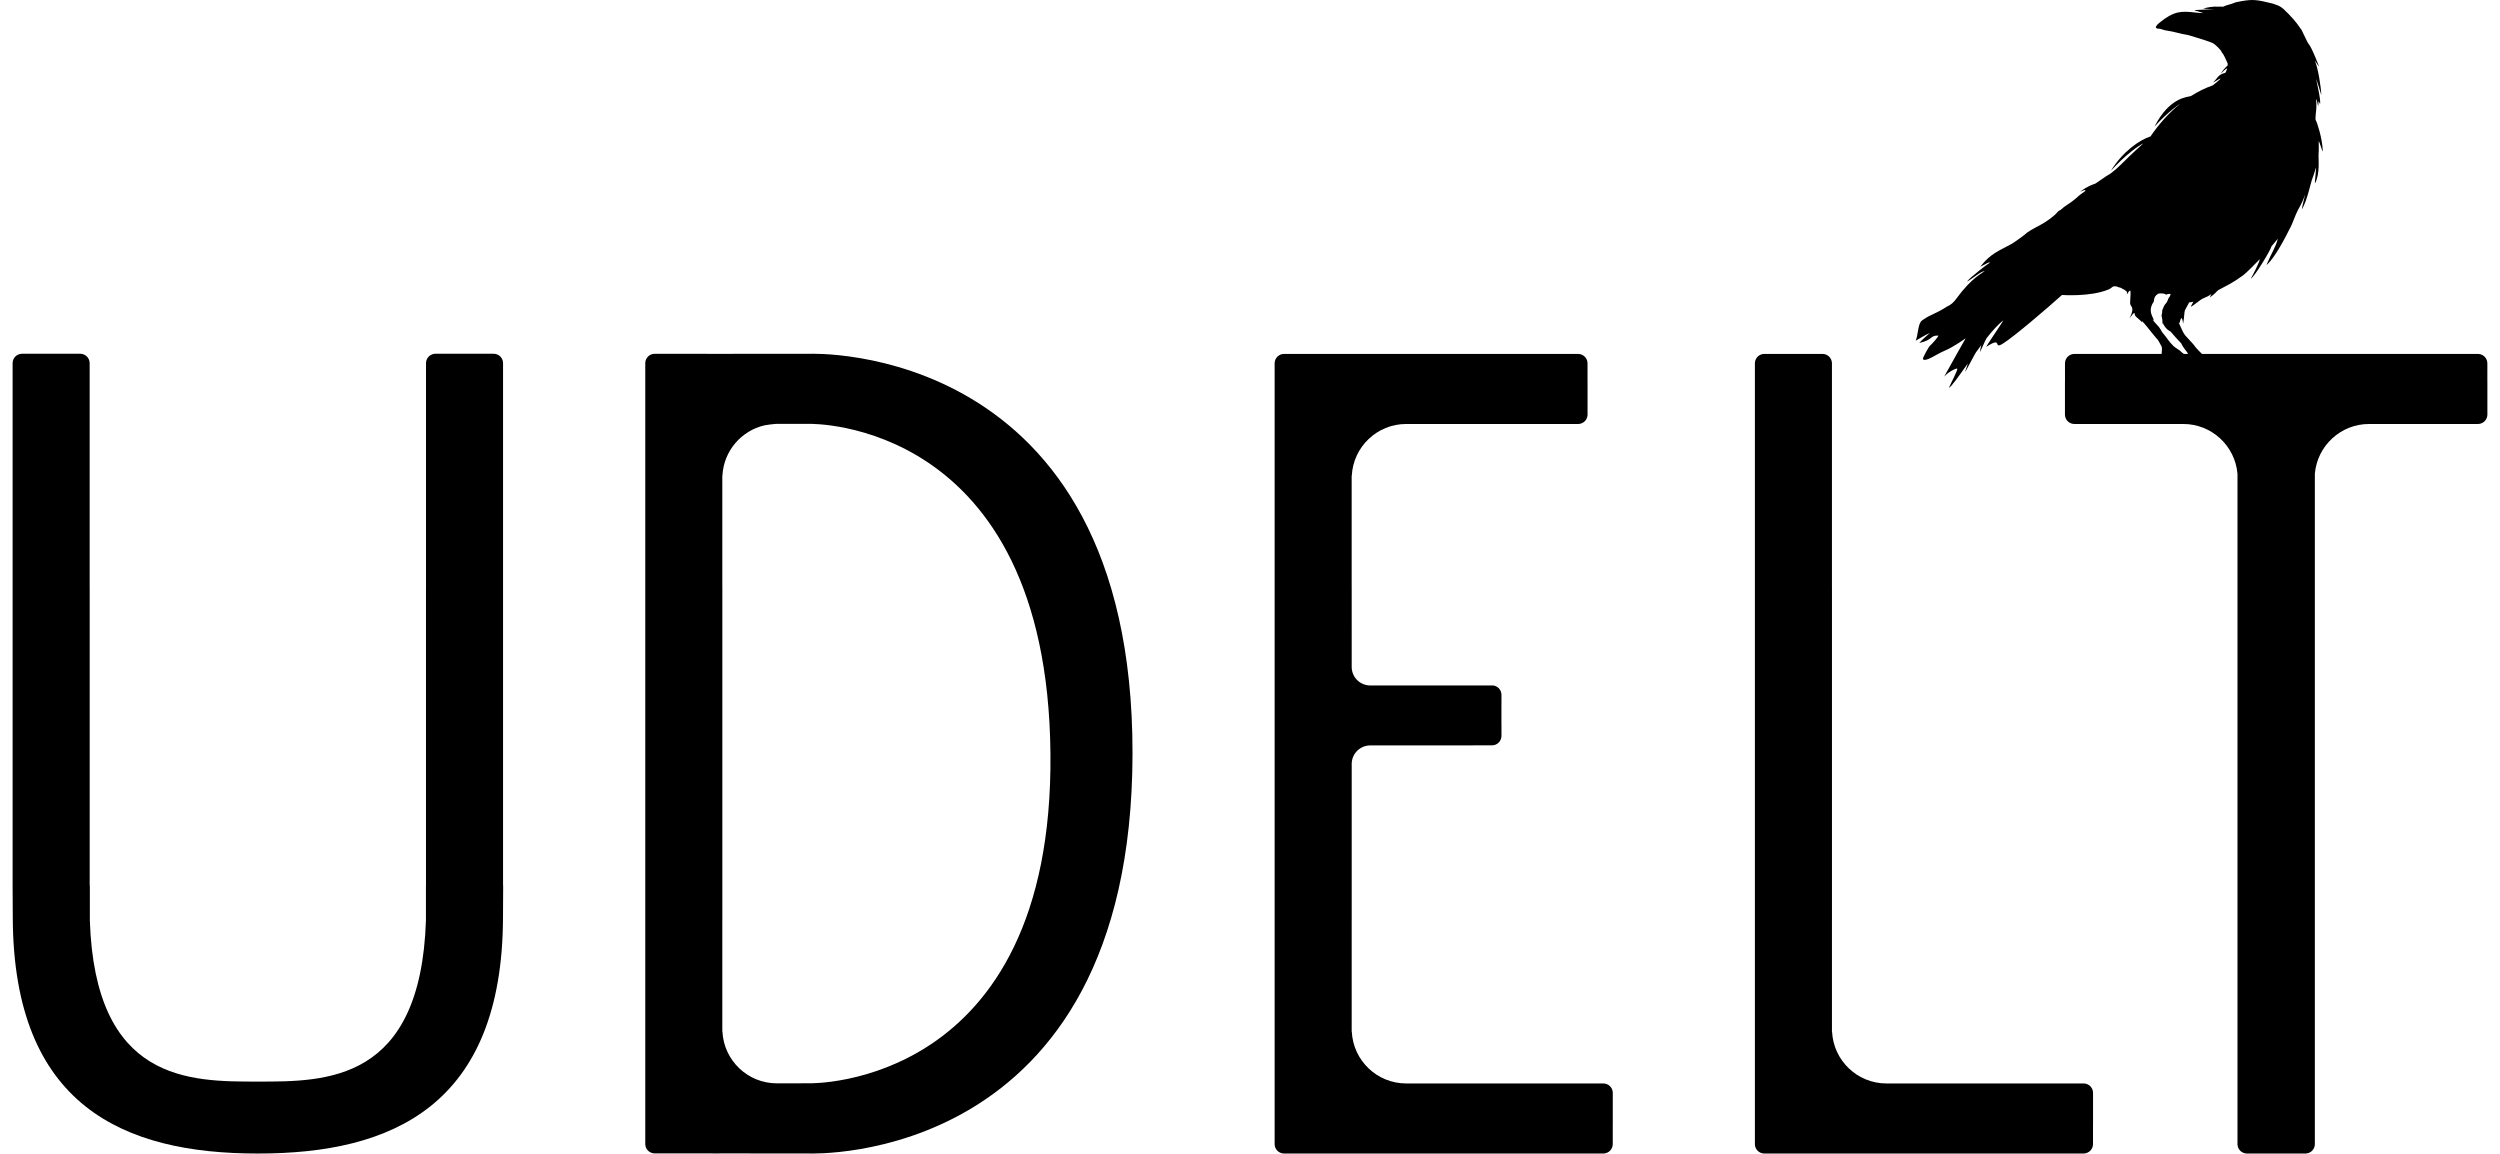 <?xml version="1.0" encoding="UTF-8" standalone="no"?>
<svg
   xmlns:dc="http://purl.org/dc/elements/1.1/"
   xmlns:cc="http://creativecommons.org/ns#"
   xmlns:rdf="http://www.w3.org/1999/02/22-rdf-syntax-ns#"
   xmlns:svg="http://www.w3.org/2000/svg"
   xmlns="http://www.w3.org/2000/svg"
   xmlns:sodipodi="http://sodipodi.sourceforge.net/DTD/sodipodi-0.dtd"
   xmlns:inkscape="http://www.inkscape.org/namespaces/inkscape"
   id="Layer_1"
   data-name="Layer 1"
   viewBox="0 0 793.19 365.986"
   version="1.1"
   sodipodi:docname="udelt logo v11 blontr.svg"
   inkscape:version="0.92.4 (5da689c313, 2019-01-14)"
   width="793.19"
   height="365.986">
  <sodipodi:namedview
     pagecolor="#ffffff"
     bordercolor="#666666"
     borderopacity="1"
     objecttolerance="10"
     gridtolerance="10"
     guidetolerance="10"
     inkscape:pageopacity="0"
     inkscape:pageshadow="2"
     inkscape:window-width="1920"
     inkscape:window-height="1001"
     id="namedview29"
     showgrid="false"
     inkscape:snap-global="false"
     inkscape:zoom="0.70710678"
     inkscape:cx="210.9985"
     inkscape:cy="255.4168"
     inkscape:window-x="-9"
     inkscape:window-y="-9"
     inkscape:window-maximized="1"
     inkscape:current-layer="g338" />
  <defs
     id="defs12">
    <style
       id="style10">.cls-1{fill:#fff;}</style>
  </defs>
  <title
     id="title14">hvit medium</title>
  <g
     transform="translate(-20.865,5.3312402e-6)"
     style="display:inline"
     inkscape:label="Text 11 - Black"
     id="g350"
     inkscape:groupmode="layer">
    <g
       style="display:inline"
       inkscape:label="Raven 11 - Black"
       id="g338"
       inkscape:groupmode="layer">
      <path
         sodipodi:nodetypes="ccscscccccsscccsccccccccscsscsssscsccsscsccccccccccccccccsccccccccsccccccscccccscscscccsscccsccsssccccscscccscccccccssssscsssccccccscsccssscscssccsccccscccccccccsccccccccccccscsscsccc"
         inkscape:connector-curvature="0"
         id="path336"
         d="m 697.981,114.874 0.405,-0.589 c 0.67,-0.677 1.401,-1.156 1.594,-1.23 0.313,-0.121 0.563,-0.112 0.826,-0.204 0.456,-0.396 1.508,-0.287 2.257,-0.376 0.116,-0.014 0.715,-0.004 1.746,-0.029 l 1.875,-0.045 0.072,-0.953 c 0.052,-0.684 0.146,-1.256 -0.258,-1.857 -1.225,-2.371 -1.193,-1.875 -1.649,-2.499 -0.166,-0.176 -0.734,-0.864 -1.262,-1.529 -0.462,-0.583 -2.032,-2.605 -3.088,-3.681 -0.15,-0.153 0.15,0.499 0.005,0.354 -1.721,-1.716 -2.168,-1.7 -2.355,-2.534 -0.073,-0.325 0.164,-1.193 -1.663,1.301 1.228,-2.291 0.937,-3.255 0.785,-3.538 -0.618,-1.155 -0.64,-0.47 -0.497,-2.859 0.116,-1.939 0.082,-2.477 -0.152,-2.4 -0.166,0.055 -0.436,0.363 -0.6,0.685 -0.296,0.581 -0.299,0.579 -0.302,-0.201 -0.498,-0.763 -1.447,-1.01 -1.999,-1.386 -0.432,-0.085 -1.037,-0.278 -1.343,-0.429 -1.552,-0.23 -1.079,0.381 -2.614,0.994 -5.659,2.367 -14.681,1.716 -14.681,1.716 -4.789,4.31 -15.221,13.233 -18.719,15.414 -3.388,2.112 0.171,-2.509 -5.24,1.007 -0.508,0.335 5.838,-8.785 5.282,-8.333 -1.73,1.406 -3.447,3.326 -5.263,5.635 -0.28,0.356 -1.821,4.035 -2.106,4.408 0.234,-1.704 0.619,-2.468 0.293,-2.029 -0.501,0.675 -1.013,1.375 -1.535,2.097 -0.325,0.449 -3.033,5.647 -3.35,6.089 -0.318,0.444 0.982,-2.852 0.676,-2.422 -2.818,3.957 -5.106,7.232 -5.906,7.606 0.331,-1.004 3.185,-6.152 2.564,-6.129 -0.665,0.024 -2.684,1.06 -4.065,2.547 2.034,-3.771 6.838,-12.181 6.838,-12.181 0,0 -3.781,2.781 -6.798,4.027 -2.459,1.015 -6.144,3.764 -6.796,2.563 -0.137,-0.252 1.892,-3.987 2.256,-4.212 0.391,-0.241 3.003,-3.19 2.59,-3.19 -0.2,0 -1.272,-0.164 -2.235,0.683 -0.557,0.475 -1.543,1.168 -3.759,1.651 0.767,-0.983 2.82,-2.639 3.351,-3.178 -1.08,0.409 -4.503,2.465 -4.503,2.465 0.712,-1.47 0.704,-4.81 1.647,-6.042 0,-0.104 0.566,-0.561 0.998,-0.812 0.432,-0.252 0.841,-0.496 0.907,-0.573 0.122,-0.14 1.658,-0.823 3.888,-1.94 0.66,-0.331 1.707,-0.971 2.414,-1.423 1.185,-0.507 2.261,-1.409 2.942,-2.427 5.211,-7.114 8.415,-8.16 9.086,-8.916 -1.563,0.297 -3.794,2.471 -5.658,3.394 1.301,-1.575 6.683,-5.726 7.382,-6.066 -0.6,-0.191 -0.914,0.306 -3.124,1.339 3.376,-4.372 6.243,-5.167 9.926,-7.238 0.93,-0.528 4.468,-3.085 4.717,-3.41 0.223,-0.291 2.196,-1.459 4.235,-2.508 2.043,-1.051 4.673,-2.994 5.563,-4.109 0.266,-0.333 0.603,-0.611 0.749,-0.617 0.146,-0.006 0.461,-0.228 0.7,-0.492 0.239,-0.265 0.991,-0.834 1.67,-1.265 0.679,-0.431 1.359,-0.895 1.51,-1.031 0.151,-0.136 0.832,-0.68 1.512,-1.21 0.835,-0.832 1.801,-1.496 2.705,-2.122 0.214,-0.199 0.272,-0.698 -1.606,0.208 2.541,-1.922 3.764,-2.162 4.896,-2.623 0.168,-0.068 0.3,-0.203 0.45,-0.303 1.593,-1.062 2.951,-1.993 3.018,-2.07 2.121,-1.125 3.956,-3.015 5.405,-4.427 2.008,-2.072 6.299,-5.929 6.299,-5.929 -1.196,0.533 -5.387,3.317 -10.285,8.686 3.706,-6.072 9.145,-9.824 12.564,-10.903 2.759,-4.024 5.849,-7.458 9.249,-10.22 0.607,-0.493 -3.456,2.107 -7.975,7.108 4.794,-9.454 10.592,-9.341 11.55,-9.69 2.208,-1.405 4.528,-2.547 6.957,-3.409 0.833,-0.65 1.675,-1.321 2.435,-2.055 -0.213,-0.212 -0.367,0.11 -2.39,1.214 1.62,-1.597 1.499,-2.524 3.966,-3.137 0.267,-0.067 -0.441,0.69 -0.277,0.471 0.344,-0.55 0.617,-1.15 0.789,-1.739 0.055,-0.19 -0.302,-0.231 -2.062,1.619 1.328,-2.128 2.251,-2.552 2.26,-2.729 0.011,-0.209 0.005,-0.41 -0.019,-0.6 -0.586,-1.196 -1.073,-2.645 -1.935,-3.632 0,-0.433 -1.868,-2.316 -2.782,-2.804 -0.647,-0.346 -3.933,-1.428 -7.588,-2.498 -0.714,-0.209 -1.62,-0.282 -1.984,-0.38 -1.14,-0.306 -4.143,-0.998 -5.669,-1.211 -0.266,-0.103 -0.952,-0.315 -1.525,-0.47 -1.694,0.059 -1.863,-0.668 0.376,-2.315 1.27,-1.06 3.452,-2.478 5.442,-2.87 2.77,-0.545 5.536,0.225 7.97,0.222 -0.904,-0.268 -1.383,-0.447 -1.544,-0.492 -0.251,-0.202 -0.946,-0.104 -1.223,-0.342 -0.083,-0.072 0.828,-0.173 0.935,-0.179 1.036,-0.058 4.594,-0.242 5.463,-0.178 0.105,0.008 -3.559,-0.206 -3.727,-0.223 1.397,-0.447 3.29,-0.75 4.917,-0.618 1.011,-0.088 1.372,0.074 1.423,-1.21e-4 1.349,-0.626 2.372,-0.706 3.629,-1.243 0.067,-0.094 1.155,-0.342 2.419,-0.552 3.233,-0.536 4.568,-0.499 9.695,0.806 2.311,0.779 2.655,0.854 5.051,3.308 2.608,2.673 3.057,3.703 4.099,5.034 0.553,1.079 1.089,2.187 1.604,3.309 0.834,1.928 0.688,-0.023 3.984,8.354 -0.47,-0.466 -1.553,-2.314 -1.373,-1.908 1.052,2.375 2,8.568 2.064,10.946 -0.912,-2.982 -1.047,-3.496 -1.644,-5.152 -0.016,0.372 1.512,6.21 1.267,8.072 -0.467,-0.974 -0.505,-1.682 -0.591,0.61 -0.269,-0.626 -0.319,-1.801 -0.715,-2.355 0.226,2.091 0.118,3.111 -0.096,4.968 -0.12,1.045 -0.098,1.737 0.064,1.935 0.278,0.342 2.072,5.621 2.169,9.611 0.026,1.083 -1.318,-4.086 -1.281,-2.841 0.046,1.568 0.032,3.141 -0.057,4.399 -0.058,0.814 0.505,5.853 -1.114,8.71 -0.22,0.387 0.526,-5.638 0.295,-4.896 -0.419,1.344 -0.927,2.882 -1.159,3.469 -0.448,1.004 -1.589,6.883 -3.237,9.594 -0.386,0.635 1.17,-5.242 0.94,-4.532 -0.541,1.668 -1.353,3.287 -2.25,4.857 -0.742,1.298 -1.808,4.596 -2.563,5.826 -3.308,6.717 -6.019,10.57 -7.458,11.657 1.611,-3.841 2.924,-5.575 3.631,-8.37 0,0 -1.344,1.571 -2.009,2.407 -0.335,1.307 -5.35,9.657 -6.58,10.265 0.531,-0.871 2.727,-5.082 2.888,-6.209 -0.911,0.947 -1.855,1.907 -2.698,2.739 -1.175,1.161 -2.152,2.075 -2.561,2.365 -3.249,2.418 -5.217,3.269 -7.909,4.726 -0.371,0.201 -1.131,1.319 -2.728,2.344 0.791,-1.861 0.792,-1.255 0.375,-1.004 -0.606,0.478 -1.617,0.973 -2.688,1.398 -0.582,0.231 -2.994,2.298 -3.555,2.475 -0.457,0.144 0.924,-1.592 0.547,-1.5 -0.554,0.134 -0.989,0.203 -1.211,0.185 -0.314,0.595 -0.84,1.541 -1.368,2.55 -0.155,0.296 -0.266,2.896 -0.549,4.213 -0.185,-1.708 -0.524,-2.054 -0.744,-1.504 -0.217,0.539 -0.363,1.005 -0.39,1.331 -0.008,0.092 -0.349,-0.365 -0.273,-0.184 2.006,4.397 1.263,3.147 4.237,6.443 0.471,0.506 0.857,0.979 0.857,1.049 0,0.071 0.601,0.744 1.335,1.496 l 1.335,1.367 3.834,-0.077 2.118,0.15 c 0,0 0.804,0.104 1.272,0.263 0.435,0.147 1.166,0.576 1.416,0.895 0.414,0.573 0.329,0.726 0.354,1.071 -10.708,-0.145 -19.819,0.067 -30.891,-0.115 z m 17.049,-2.555 c 0,-0.139 -0.107,-0.384 -0.238,-0.544 -0.887,-1.088 -1.414,-1.883 -1.876,-2.832 -1.579,-1.662 -2.099,-2.27 -3.168,-3.508 -1.7e-4,-0.071 -0.354,-0.338 -0.787,-0.593 -0.889,-0.525 -1.765,-1.834 -1.777,-2.284 -0.004,-0.166 0.023,0.225 -0.126,0.225 -0.067,-0.333 -0.05,-0.237 -0.131,-0.665 0.077,-0.366 -0.04,-0.942 -0.26,-2.03 0,0 0.284,-0.944 0.218,-1.644 0.383,-0.903 0.653,-1.744 1.253,-2.274 0.336,-0.387 0.555,-1.101 0.741,-1.539 0.419,-0.439 0.592,-1.139 0.724,-1.221 -0.405,-0.282 -0.685,-0.179 -1.308,-0.023 0,0.201 -0.086,0.201 -0.328,-2.2e-4 -0.449,-0.373 -2.402,-0.428 -2.521,-0.071 -0.871,0.502 -1.141,1.315 -1.218,2.195 0.028,0.362 -0.189,0.32 -0.482,0.942 -0.736,1.567 -0.659,2.705 0.224,4.452 0.117,0.231 0.212,0.591 0.212,0.8 0,0.107 -0.612,-0.556 -0.385,-0.269 0.218,0.275 1.269,1.496 1.595,1.809 0.665,0.638 1.426,1.999 1.426,2.088 1.682,1.967 2.027,2.88 3.701,4.516 0.626,0.612 1.695,1.01 2.717,2.059 0.629,0.649 1.794,0.917 1.794,0.413 z"
         style="display:inline;opacity:1;fill:#000000;stroke-width:0.242" />
    </g>
    <path
       sodipodi:nodetypes="cccccccccccccccccccccccccccccccccccccccccccccccccccccccccccccccccccccccccccccc"
       inkscape:connector-curvature="0"
       id="path340"
       d="m 428.227,112.289 c -1.579,0.021 -2.87,1.265 -2.949,2.842 h -0.004 v 248.014 h 0.004 c 0.08,1.577 1.37,2.821 2.949,2.842 h 95.611 5.869 v -0.006 c 1.592,-0.079 2.842,-1.392 2.844,-2.986 3e-5,-0.008 3e-5,-0.016 0,-0.023 v -5.914 h 0.008 v -10.459 h -0.004 c -0.079,-1.592 -1.392,-2.842 -2.986,-2.844 -0.008,-3e-5 -0.016,-3e-5 -0.023,0 h -5.914 v -0.004 h -9.545 v 0.006 h -46.941 c -0.045,1.8e-4 -0.09,1.8e-4 -0.135,0 -9.21,-0.009 -16.797,-7.233 -17.256,-16.432 h -0.035 v -0.869 -34.615 h 0.006 v -49.746 h 0.006 c 0.157,-3.128 2.737,-5.585 5.869,-5.588 0.016,-6e-5 0.031,-6e-5 0.047,0 h 10.98 0.904 20.783 v -0.029 h 5.914 c 0.008,3e-5 0.016,3e-5 0.023,0 1.594,-0.001 2.907,-1.252 2.986,-2.844 h 0.006 v -0.15 -3.506 h -0.014 v -6.275 h 0.01 v -3.256 -0.15 h -0.008 c -0.074,-1.442 -1.166,-2.626 -2.598,-2.814 h -28.295 v -0.004 h -10.693 c -0.016,6e-5 -0.031,6e-5 -0.047,0 -3.133,-0.003 -5.713,-2.461 -5.869,-5.59 h -0.006 V 186.435 h -0.006 v -34.615 -0.869 h 0.035 c 0.459,-9.198 8.046,-16.423 17.256,-16.432 0.045,-1.8e-4 0.09,-1.8e-4 0.135,0 h 38.941 v 0.006 h 9.545 v -0.004 h 5.914 c 0.008,3e-5 0.015,3e-5 0.023,0 1.594,-0.001 2.907,-1.252 2.986,-2.844 h 0.004 v -10.459 h -0.008 v -5.914 c 3e-5,-0.008 3e-5,-0.015 0,-0.023 -10e-4,-1.594 -1.252,-2.907 -2.844,-2.986 v -0.006 h -5.869 z"
       style="display:inline;fill:#000000;stroke-width:0.986" />
    <path
       sodipodi:nodetypes="cccccccccccccccccccccccccccccccccccccc"
       inkscape:connector-curvature="0"
       id="path342"
       d="m 580.601,112.289 c -1.579,0.021 -2.87,1.265 -2.949,2.842 h -0.004 v 248.014 h 0.004 c 0.08,1.577 1.37,2.821 2.949,2.842 h 95.611 5.869 v -0.006 c 1.592,-0.079 2.842,-1.392 2.844,-2.986 3e-5,-0.008 3e-5,-0.016 0,-0.023 v -5.914 h 0.01 v -10.459 h -0.004 c -0.079,-1.592 -1.392,-2.842 -2.986,-2.844 -0.008,-3e-5 -0.016,-3e-5 -0.023,0 h -5.914 v -0.004 h -9.545 v 0.006 h -46.941 c -0.045,1.8e-4 -0.09,1.8e-4 -0.135,0 -9.21,-0.009 -16.797,-7.233 -17.256,-16.432 h -0.035 v -0.869 -34.615 h 0.006 V 186.436 h -0.006 v -3.023 -31.592 -0.869 -35.818 h -0.006 c -0.079,-1.592 -1.392,-2.842 -2.986,-2.844 h -5.936 z"
       style="display:inline;fill:#000000;stroke-width:0.986" />
    <path
       sodipodi:nodetypes="cccccccccccccccccccccccccccccccccccccccccccccccc"
       inkscape:connector-curvature="0"
       id="path344"
       d="m 678.879,112.289 v 0.006 c -1.592,0.079 -2.842,1.392 -2.844,2.986 -3e-5,0.008 -3e-5,0.016 0,0.023 v 5.914 h -0.012 v 10.459 h 0.004 c 0.079,1.592 1.392,2.842 2.986,2.844 0.008,2e-5 0.016,2e-5 0.023,0 h 5.914 v 0.004 h 9.545 v -0.006 h 18.941 c 0.045,-1.8e-4 0.09,-1.8e-4 0.135,0 9.002,0.009 16.435,6.917 17.195,15.818 v 212.807 h 0.004 c 0.08,1.577 1.37,2.821 2.949,2.842 h 0.135 12.432 5.936 0.137 c 1.579,-0.021 2.87,-1.265 2.949,-2.842 h 0.004 V 150.318 c 0.769,-8.892 8.198,-15.79 17.193,-15.799 0.045,-1.8e-4 0.09,-1.8e-4 0.135,0 h 18.941 v 0.006 h 9.545 v -0.004 h 5.914 c 0.008,2e-5 0.015,2e-5 0.023,0 1.594,-0.001 2.907,-1.252 2.986,-2.844 h 0.004 v -10.459 h -0.01 v -5.914 c 3e-5,-0.008 3e-5,-0.015 0,-0.023 -10e-4,-1.594 -1.252,-2.907 -2.844,-2.986 v -0.006 h -5.869 -48.973 -18.639 -48.973 z"
       style="display:inline;fill:#000000;stroke-width:0.986" />
    <path
       sodipodi:nodetypes="cccccccccccczcccccczcccccccccccccccc"
       inkscape:connector-curvature="0"
       id="path346"
       d="m 255.573,112.248 c -0.974,0.002 -1.98,0.013 -2.978,0.021 -15.765,-0.019 -7.41,-0.018 -24.051,-0.018 -1.579,0.021 -2.87,1.265 -2.949,2.842 v 0 248.014 0 c 0.08,1.577 1.371,2.821 2.949,2.842 h 18.475 v 0.021 c 1.08,0.003 2.178,-0.015 3.268,-0.021 0,0 26.422,0.032 27.426,0.027 0.136,-0.045 102.313,4.345 102.473,-126.865 0.16,-131.21 -102.483,-126.857 -102.483,-126.857 -0.712,0.005 -13.67,-0.013 -22.129,-0.006 z m 11.754,22.234 c 0.045,-1.8e-4 0.09,-1.8e-4 0.135,0 h 10.225 c 0,0 75.467,-1.731 76.459,104.615 0.992,106.346 -76.446,104.603 -76.446,104.603 -3.046,0.03 -7.55,0.021 -10.372,0.018 -9.21,-0.009 -16.797,-7.233 -17.256,-16.432 h -0.035 v -0.869 -34.615 h 0.01 V 186.399 h -0.01 v -34.615 -0.869 h 0.035 c 0.392,-7.844 5.973,-14.234 13.316,-15.957 1.172,-0.214 2.34,-0.366 3.484,-0.453 0.153,-0.004 0.301,-0.021 0.455,-0.021 z"
       style="display:inline;opacity:1;fill:#000000;stroke-width:1.268" />
    <path
       inkscape:connector-curvature="0"
       id="path348"
       d="m 27.818,112.236 c -1.579,0.021 -2.87,1.265 -2.949,2.842 h -0.004 v 165.908 1.062 h 0.006 c 0.015,3.042 0.027,6.13 0.047,9.096 0.217,59.679 35.16,74.886 77.76,74.842 0.005,-10e-6 0.01,0 0.016,0 42.6,0.044 77.542,-15.163 77.76,-74.842 0.023,-3.312 0.035,-6.775 0.053,-10.158 h -0.035 V 115.078 h -0.004 c -0.08,-1.577 -1.37,-2.821 -2.949,-2.842 h -12.566 -5.936 c -1.594,10e-4 -2.907,1.252 -2.986,2.844 h -0.006 v 35.818 0.869 31.592 3.023 h -0.006 v 94.604 h -0.016 v 10.854 h 0.008 c -1.624,51.572 -31.724,51.323 -53.316,51.322 h -0.016 c -21.592,2.5e-4 -51.692,0.25 -53.316,-51.322 h 0.008 V 280.986 H 49.32 V 186.383 h -0.008 v -3.023 -31.592 -0.869 -35.818 h -0.006 c -0.079,-1.592 -1.392,-2.842 -2.986,-2.844 h -5.936 z"
       style="display:inline;fill:#000000;stroke-width:0.986" />
  </g>
</svg>

